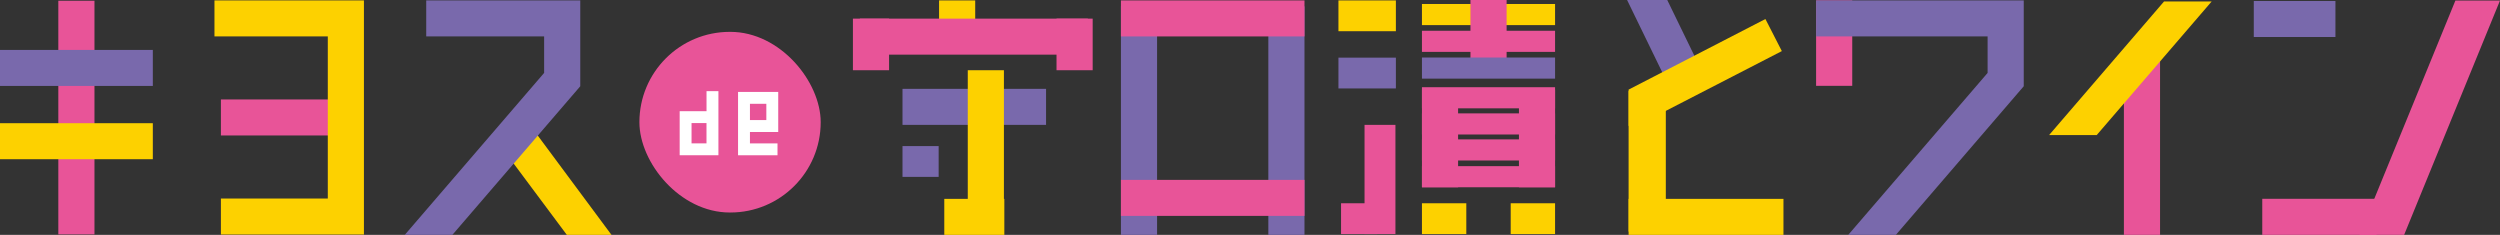 <svg xmlns="http://www.w3.org/2000/svg" width="958" height="90" viewBox="0 0 958 90"><rect x="0" y="0" width="958" height="90" fill="#333333" stroke="none"/><defs><style>.cls-1{fill:#fdd100;}.cls-2{fill:#e85498;}.cls-3{fill:#7969ac;}.cls-4{fill:#fff;}</style></defs><g id="レイヤー_2" data-name="レイヤー 2"><g id="レイヤー_1-2" data-name="レイヤー 1"><rect class="cls-1" x="544.89" y="1.53" width="51.01" height="8.09"/><rect class="cls-1" x="359.85" y="0.16" width="13.85" height="11.8"/><rect class="cls-2" x="84.65" y="38.11" width="47.88" height="13.8"/><rect class="cls-2" x="695.93" y="0.16" width="13.85" height="32.73"/><rect class="cls-2" x="326.84" y="7.14" width="13.85" height="19.77"/><rect class="cls-2" x="329.51" y="7.14" width="87.35" height="13.8"/><rect class="cls-3" x="429.54" y="2.46" width="13.85" height="87.54"/><rect class="cls-3" x="486.03" y="2.46" width="13.85" height="87.54"/><rect class="cls-2" x="544.89" y="34.35" width="13.85" height="37.41"/><rect class="cls-2" x="582.06" y="34.35" width="13.85" height="37.41"/><rect class="cls-2" x="563.48" width="13.85" height="25.91"/><rect class="cls-1" x="624.08" y="76.2" width="59.34" height="13.8"/><rect class="cls-1" x="624.08" y="34.88" width="14.26" height="53.86"/><rect class="cls-3" x="345.84" y="34.05" width="55.01" height="13.8"/><rect class="cls-1" x="361.85" y="76.2" width="23.01" height="13.8"/><rect class="cls-2" x="404.86" y="7.14" width="13.85" height="19.77"/><rect class="cls-3" x="345.84" y="55.98" width="13.85" height="11.8"/><rect class="cls-1" x="512.89" y="0.16" width="22.01" height="11.8"/><rect class="cls-2" x="544.89" y="11.79" width="51.01" height="8.09"/><rect class="cls-3" x="544.89" y="22.04" width="51.01" height="8.09"/><rect class="cls-2" x="544.89" y="33.42" width="51.01" height="8.09"/><rect class="cls-2" x="544.89" y="53.41" width="51.01" height="8.09"/><rect class="cls-2" x="544.89" y="43.45" width="51.01" height="8.09"/><rect class="cls-2" x="544.89" y="63.67" width="51.01" height="8.09"/><rect class="cls-3" x="512.89" y="22.09" width="22.01" height="11.8"/><rect class="cls-1" x="544.89" y="77.9" width="17" height="11.8"/><rect class="cls-1" x="578.9" y="77.9" width="17" height="11.8"/><rect class="cls-2" x="513.89" y="77.9" width="13.85" height="11.8"/><rect class="cls-2" x="522.89" y="47.84" width="11.84" height="41.86"/><rect class="cls-1" x="370.85" y="26.91" width="13.85" height="57.81"/><rect class="cls-2" x="22.35" y="0.27" width="13.85" height="89.56"/><polygon class="cls-1" points="139.46 89.86 84.65 89.86 84.65 76.07 125.61 76.07 125.61 13.96 82.18 13.96 82.18 0.16 139.46 0.16 139.46 89.86"/><rect class="cls-2" x="245.02" y="12.21" width="69.47" height="69.22" rx="34.61"/><path class="cls-4" d="M275.3,59.49H260.45V42.61h10.29V34.93h4.56ZM265,54.94h5.73V47.16H265Z"/><path class="cls-4" d="M297.94,59.49H282.82V35.23h15.4V50.57H287.38v4.37h10.56ZM287.38,46h6.28V39.77h-6.28Z"/><rect class="cls-3" y="19.13" width="58.56" height="13.8"/><rect class="cls-1" y="47.21" width="58.56" height="13.8"/><polygon class="cls-1" points="234.32 90 201.73 46.1 190.52 54.2 217.21 90 234.32 90"/><polygon class="cls-3" points="208.51 27.94 155.11 90 173.35 90 222.36 33.05 222.36 0.16 163.33 0.16 163.33 13.96 208.51 13.96 208.51 27.94"/><polygon class="cls-3" points="761.65 27.94 708.25 90 726.5 90 775.5 33.05 775.5 0.16 695.93 0.16 695.93 13.96 761.65 13.96 761.65 27.94"/><rect class="cls-2" x="813.88" y="22.66" width="13.85" height="67.34"/><polygon class="cls-1" points="829.27 0.55 785.21 51.76 803.46 51.76 847.52 0.55 829.27 0.55"/><rect class="cls-3" x="863.65" y="0.37" width="31.29" height="13.81"/><rect class="cls-2" x="866.9" y="76.19" width="43.8" height="13.81"/><polygon class="cls-2" points="921.26 90 958 0.21 940.91 0.21 904.17 90 921.26 90"/><polygon class="cls-3" points="623.5 0 640.92 35.81 653.38 29.79 638.89 0 623.5 0"/><polygon class="cls-1" points="676.51 7.29 624.08 34.34 624.08 48.09 624.79 49.47 682.8 19.58 676.51 7.29"/><rect class="cls-2" x="429.54" y="0.16" width="70.34" height="13.8"/><rect class="cls-2" x="429.54" y="68.93" width="70.34" height="13.8"/></g></g></svg>